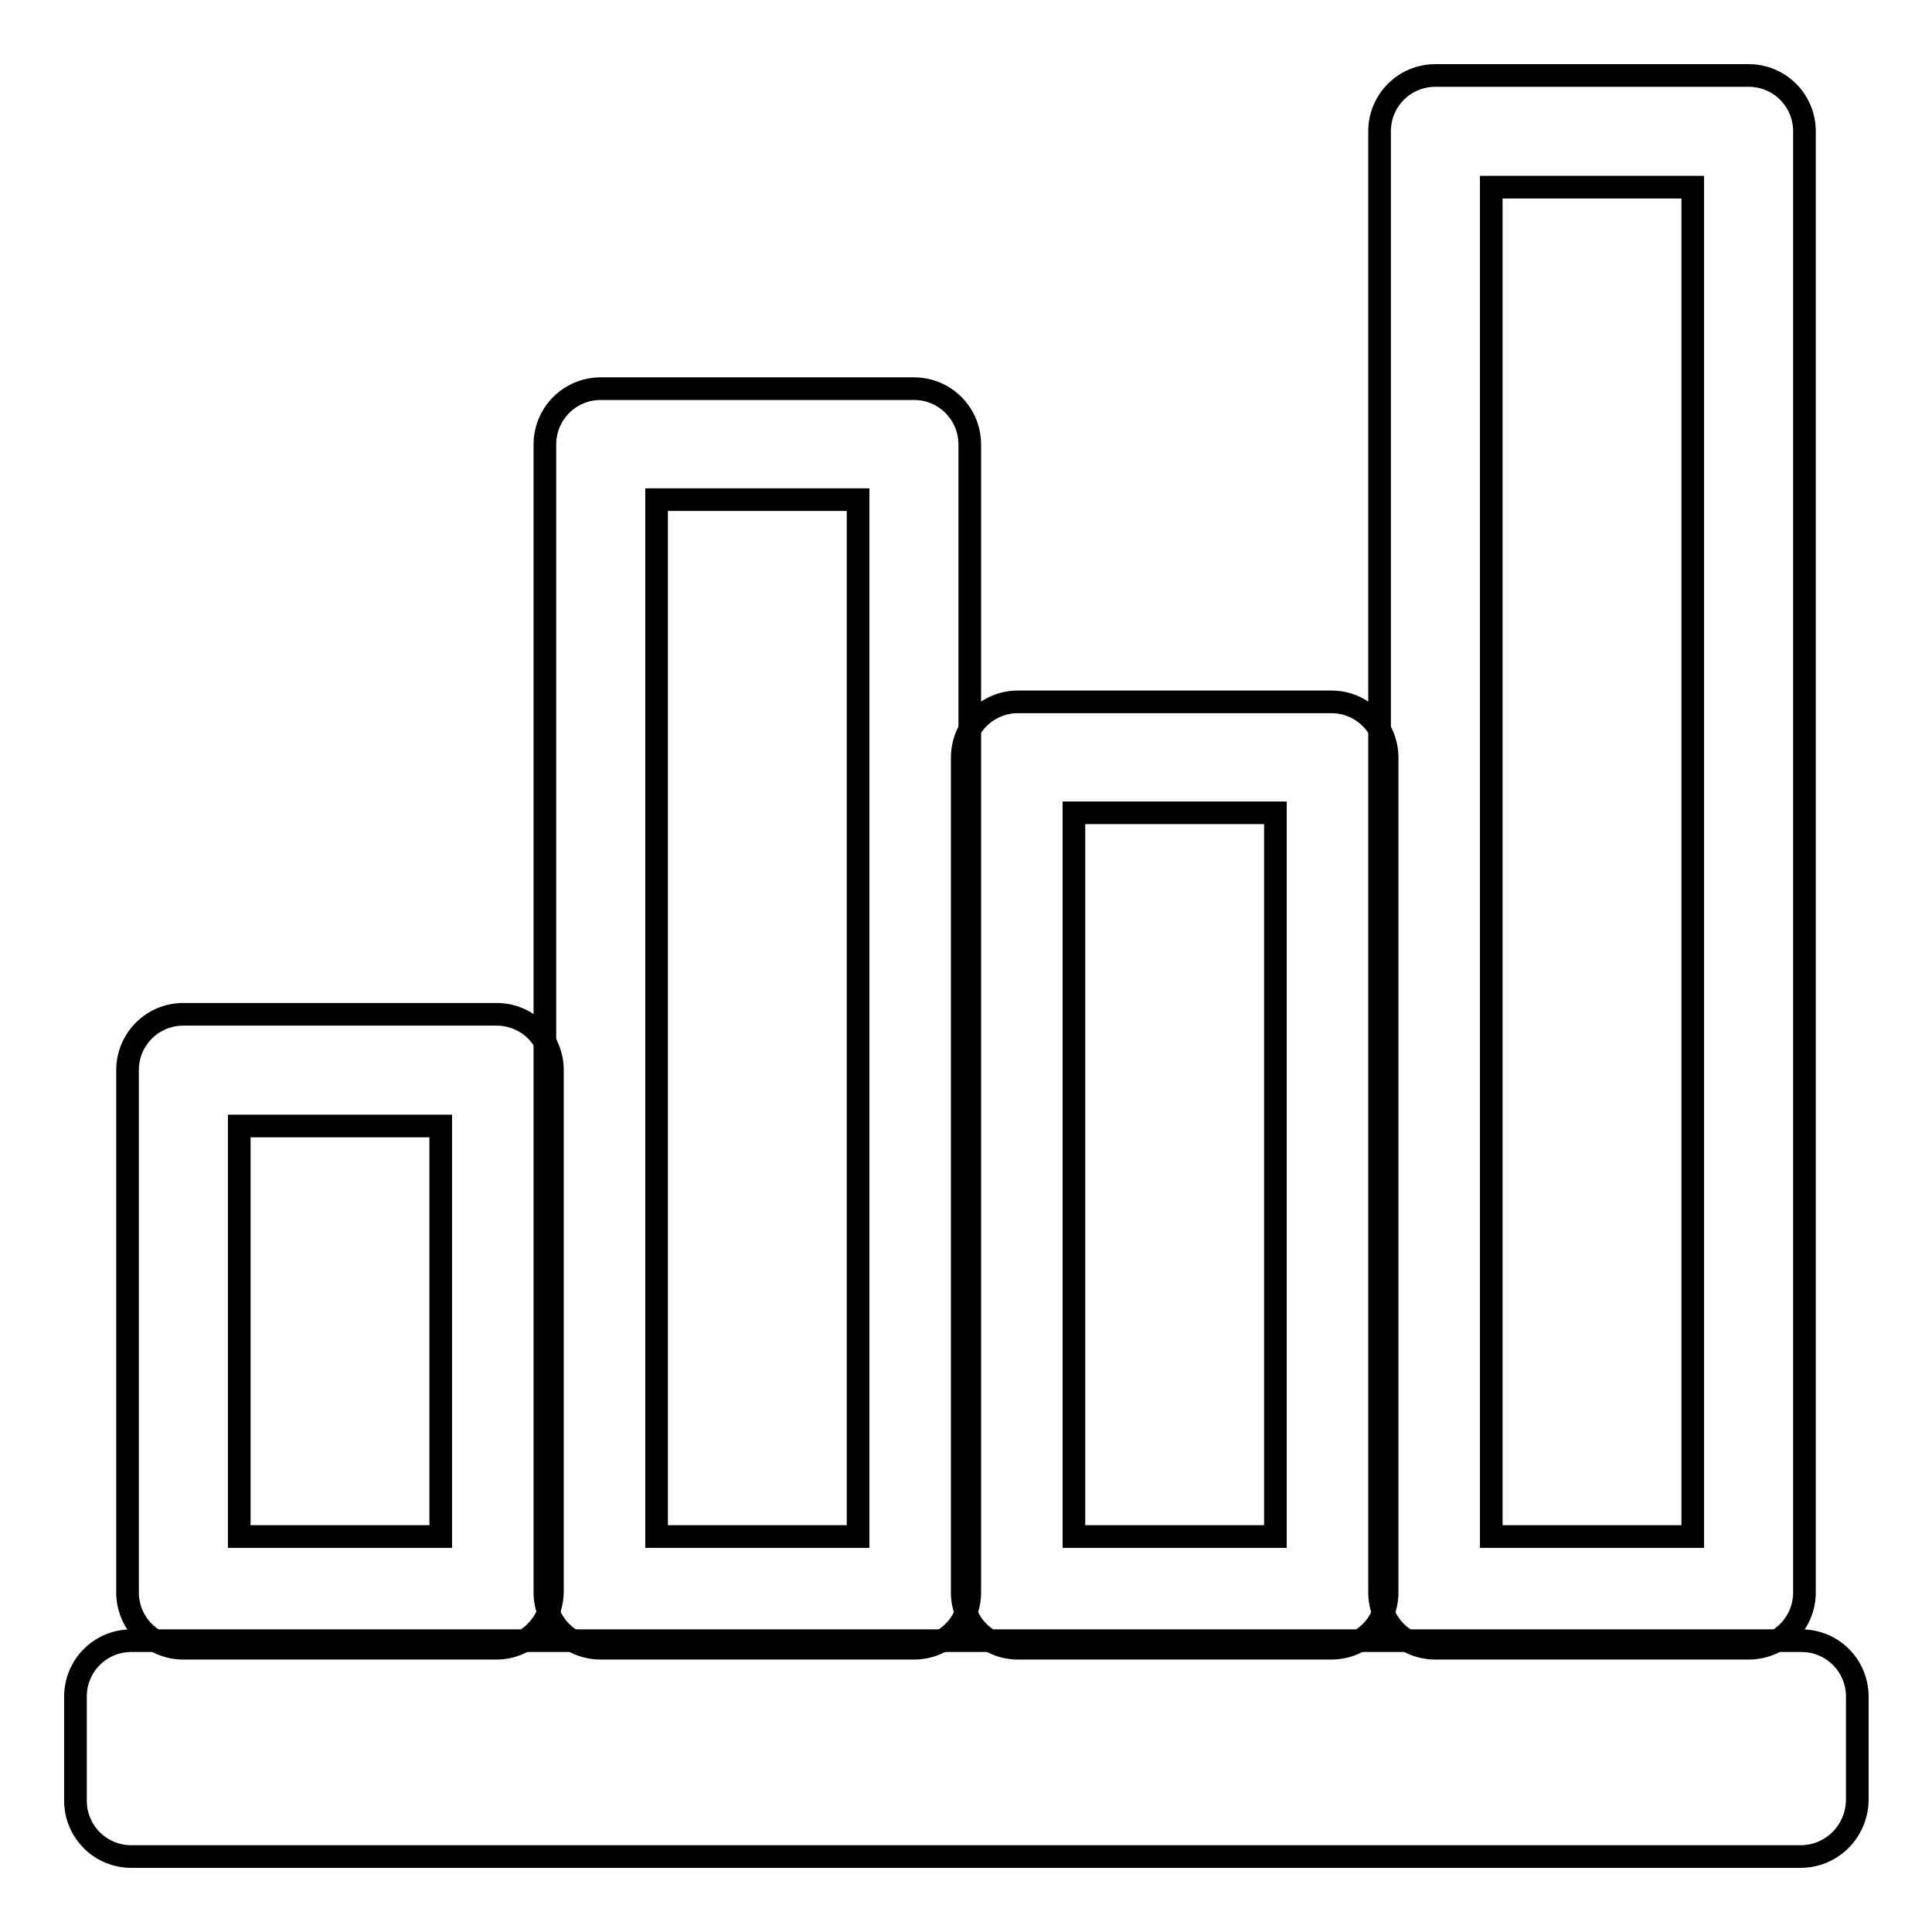 <?xml version="1.0" encoding="utf-8"?>
<!-- Svg Vector Icons : http://www.onlinewebfonts.com/icon -->
<!DOCTYPE svg PUBLIC "-//W3C//DTD SVG 1.1//EN" "http://www.w3.org/Graphics/SVG/1.1/DTD/svg11.dtd">
<svg version="1.1" xmlns="http://www.w3.org/2000/svg" xmlns:xlink="http://www.w3.org/1999/xlink" x="0px" y="0px" viewBox="0 0 256 256" enable-background="new 0 0 256 256" xml:space="preserve">
<g><g><path stroke-width="3" fill-opacity="0" stroke="#000000"  d="M65.8,218.4H24.3c-4.1,0-7.4-3.3-7.4-7.4v-69.2c0-4.1,3.3-7.4,7.4-7.4h41.5c4.1,0,7.4,3.3,7.4,7.4V211C73.1,215.1,69.8,218.4,65.8,218.4z M31.7,203.6h26.7v-54.4H31.7V203.6z"/><path stroke-width="3" fill-opacity="0" stroke="#000000"  d="M121.1,218.4H79.6c-4.1,0-7.4-3.3-7.4-7.4V58.9c0-4.1,3.3-7.4,7.4-7.4h41.5c4.1,0,7.4,3.3,7.4,7.4V211C128.5,215.1,125.2,218.4,121.1,218.4z M87,203.6h26.7V66.2H87V203.6z"/><path stroke-width="3" fill-opacity="0" stroke="#000000"  d="M176.4,218.4h-41.5c-4.1,0-7.4-3.3-7.4-7.4V100.4c0-4.1,3.3-7.4,7.4-7.4h41.5c4.1,0,7.4,3.3,7.4,7.4V211C183.8,215.1,180.5,218.4,176.4,218.4z M142.3,203.6H169v-95.9h-26.7V203.6z"/><path stroke-width="3" fill-opacity="0" stroke="#000000"  d="M231.7,218.4h-41.5c-4.1,0-7.4-3.3-7.4-7.4V17.4c0-4.1,3.3-7.4,7.4-7.4h41.5c4.1,0,7.4,3.3,7.4,7.4V211C239.1,215.1,235.8,218.4,231.7,218.4z M197.6,203.6h26.7V24.8h-26.7V203.6z"/><path stroke-width="3" fill-opacity="0" stroke="#000000"  d="M238.6,246H17.4c-4.1,0-7.4-3.3-7.4-7.4v-13.8c0-4.1,3.3-7.4,7.4-7.4h221.3c4.1,0,7.4,3.3,7.4,7.4v13.8C246,242.7,242.7,246,238.6,246z"/></g></g>
</svg>